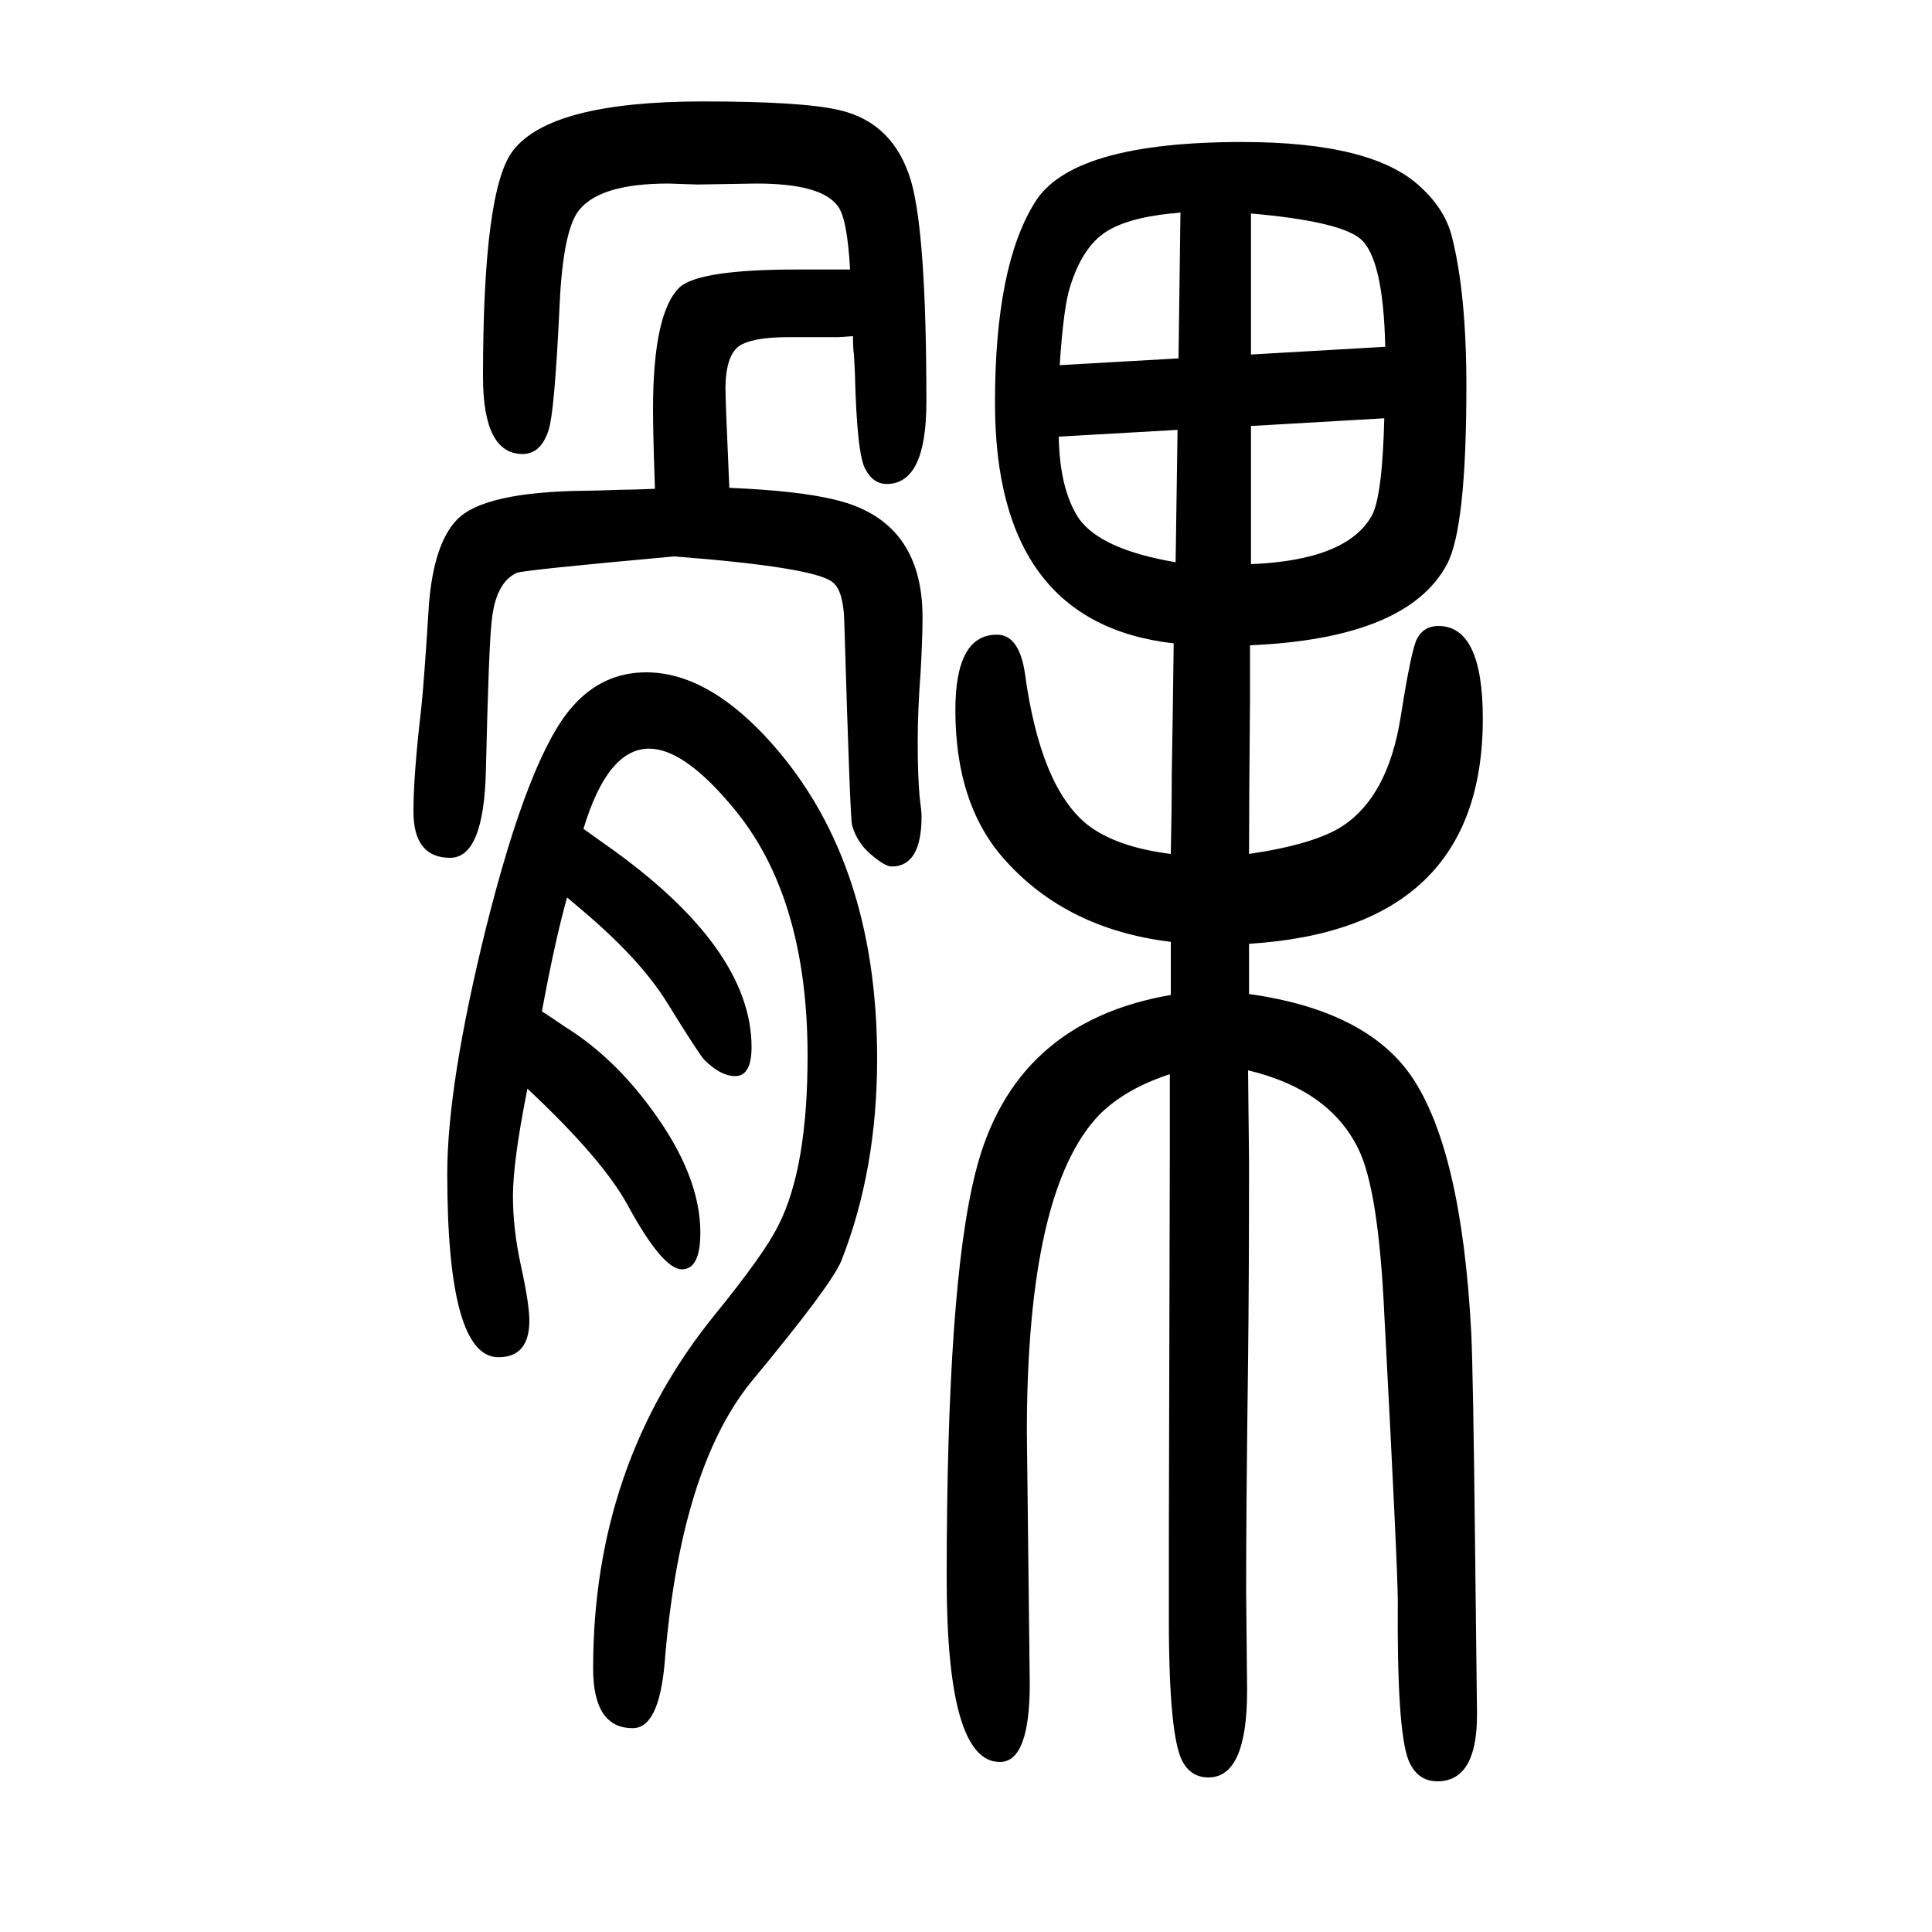 <svg xmlns="http://www.w3.org/2000/svg" xmlns:xlink="http://www.w3.org/1999/xlink" height="100" width="100" version="1.1"><path d="M1215 984q-185 21 -185 249q0 141 41 207q38 63 215 63q136 0 185 -47q25 -23 32 -51q15 -59 15 -155q0 -146 -20 -184q-41 -77 -204 -84v-57q-1 -106 -1 -159q68 10 97 29q47 31 60 113q11 70 17 81q7 13 22 13q46 0 46 -96q0 -218 -242 -233v-52q121 -17 168 -85
q52 -76 62 -265q2 -40 4 -222l2 -174q0 -69 -41 -69q-21 0 -30 22q-12 31 -11 164q0 34 -14 298q-6 129 -27 171q-30 61 -114 81l1 -95q0 -121 -1 -206q-2 -150 -2 -238l1 -103q0 -90 -40 -90q-17 0 -26 15q-15 24 -15 149v87l1 399v50v28q-46 -15 -73 -42q-75 -78 -75 -329
l3 -260q0 -81 -31 -81q-55 0 -55 190q0 304 30 421q39 155 202 183v55q-107 13 -171 84q-52 57 -52 156q0 78 43 78q23 0 29 -40q16 -118 65 -157q30 -23 86 -30q1 45 1 83q1 52 2 135zM1217 1068l2 137l-123 -7q1 -55 21 -85q23 -32 100 -45zM1097 1272l123 7l2 151
q-7 -1 -10 -1q-48 -5 -70 -21t-34 -54q-7 -21 -11 -82zM1295 1429v-146l139 8q-2 92 -26 112q-22 18 -113 26zM1433 1217l-138 -8v-70v-22v-51q99 4 125 50q11 20 13 101zM587 721q-13 -47 -26 -118q8 -5 24 -16q50 -31 90 -86q50 -68 50 -127q0 -38 -19 -38q-20 0 -56 66
q-26 48 -104 121q-15 -75 -15 -111q0 -34 8 -71q9 -41 9 -58q0 -38 -32 -38q-53 0 -53 190q0 92 40 254q45 180 90 230q31 35 76 35q61 0 123 -66q116 -124 116 -334q0 -115 -37 -209q-10 -25 -93 -125q-74 -91 -90 -292q-6 -67 -33 -67q-41 0 -41 62q0 211 126 366
q52 64 66 93q30 59 30 175q0 166 -78 258q-50 60 -86 60q-43 0 -68 -83q10 -7 21 -15q153 -107 153 -211q0 -30 -17 -30q-15 0 -32 17q-5 5 -39 60q-28 45 -90 97zM678 1144q-2 57 -2 82q0 101 28 127q21 18 121 18h17h38q-3 54 -13 66q-17 23 -84 23l-61 -1l-30 1
q-75 0 -95 -31q-15 -24 -18 -101q-5 -104 -11 -123q-8 -25 -27 -25q-41 0 -41 80q0 194 31 234q39 51 197 51q103 0 141 -9q56 -13 74 -73q16 -55 16 -229q0 -85 -41 -85q-14 0 -22 15q-9 15 -11 100q0 2 -1 19q-1 6 -1 19l-15 -1h-26h-25q-33 0 -48 -7q-18 -8 -18 -47
q0 -12 4 -102q71 -3 108 -12q92 -21 92 -122q0 -21 -2 -57q-3 -39 -3 -73q0 -33 2 -56q2 -15 2 -20q0 -52 -31 -52q-7 0 -22 13q-14 12 -19 30q-2 8 -8 211q-1 33 -13 41q-21 15 -163 26q-155 -14 -163 -17q-22 -10 -26 -50q-3 -25 -6 -154q-2 -91 -37 -91q-38 0 -38 48
q0 38 8 106q3 28 8 108q5 63 29 88q28 29 134 30q8 0 36 1q12 0 35 1z" style="" transform="scale(0.05 -0.05) translate(0 -1650)"/></svg>